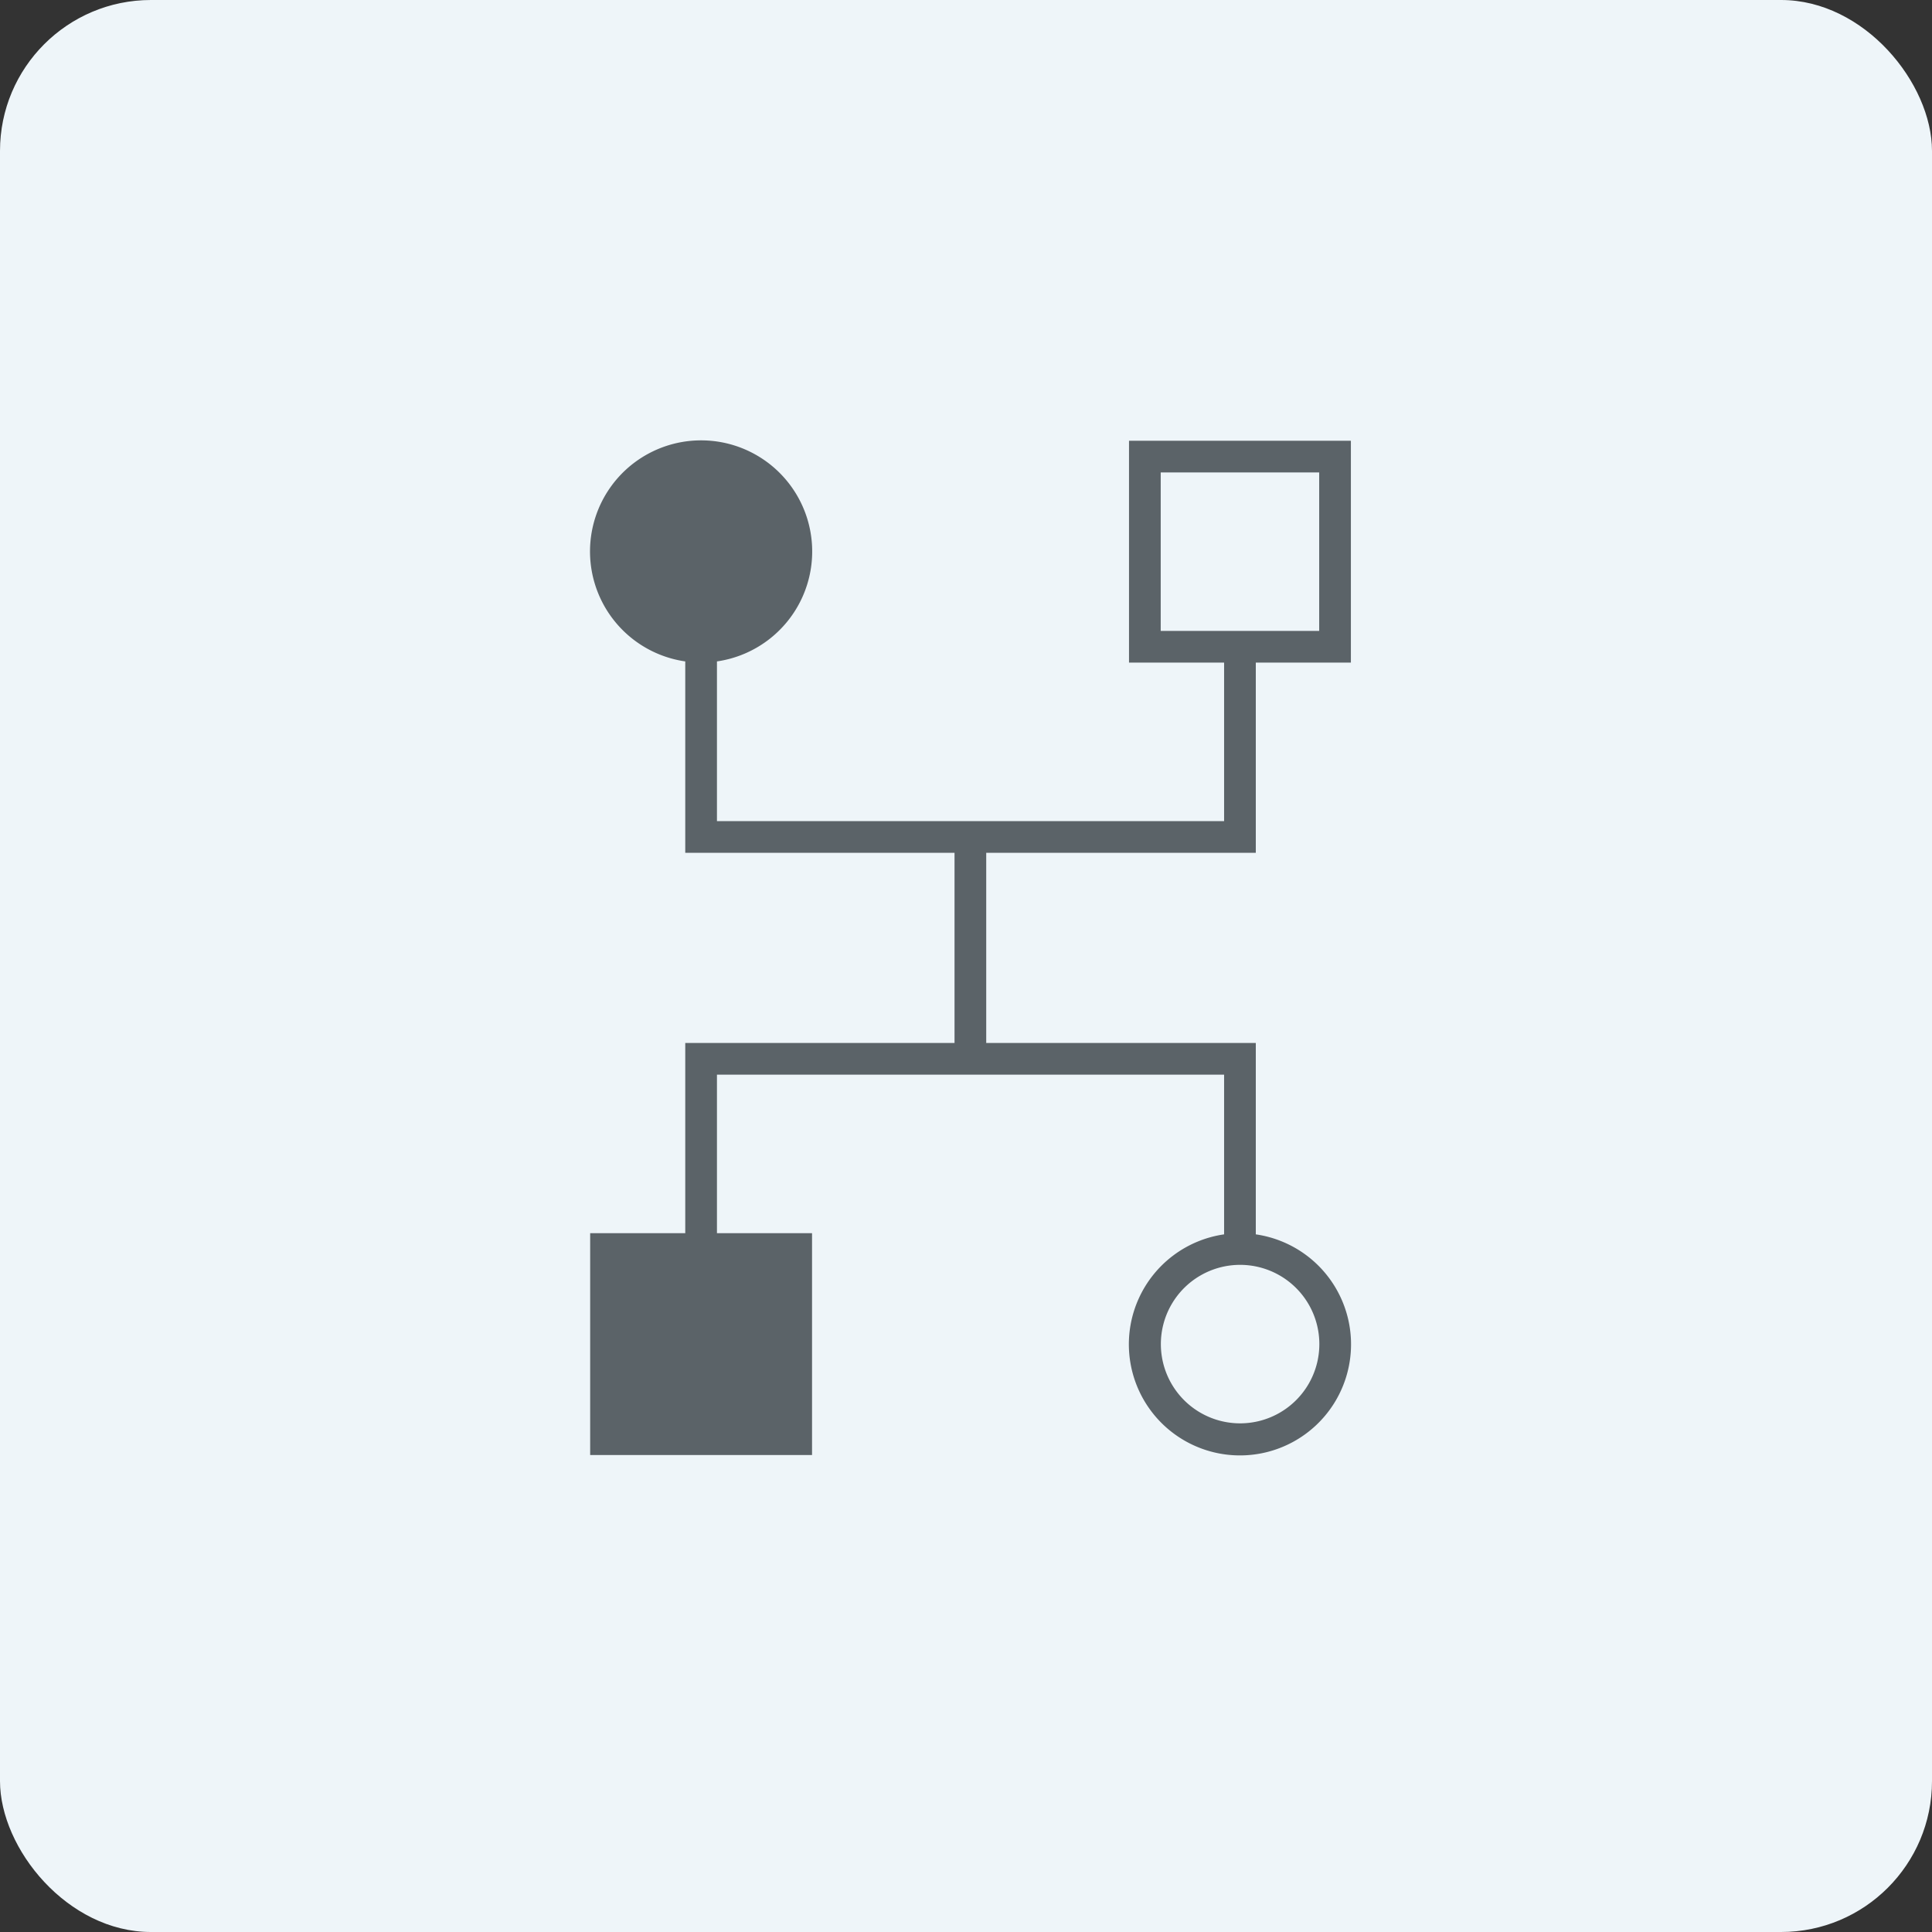 <!-- by FastBull --><svg xmlns="http://www.w3.org/2000/svg" width="64" height="64" viewBox="0 0 64 64"><rect x="0" y="0" width="64" height="64" fill="#333333" stroke="none"/><rect x="0" y="0" width="64" height="64" rx="5" ry="5" fill="#eef5f9" /><path fill="#eef5f9" d="M 2.75,2 L 61.55,2 L 61.55,60.80 L 2.75,60.80 L 2.75,2" /><path fill-rule="evenodd" d="M 23.75,21.91 A 3.68,3.68 0 1,0 22.70,21.91 L 22.70,28.25 L 31.62,28.25 L 31.62,34.55 L 22.70,34.55 L 22.70,40.85 L 19.55,40.85 L 19.55,48.20 L 26.90,48.20 L 26.90,40.85 L 23.75,40.85 L 23.75,35.60 L 40.55,35.60 L 40.55,40.89 A 3.68,3.68 0 1,0 41.60,40.89 L 41.60,34.55 L 32.67,34.55 L 32.67,28.25 L 41.60,28.25 L 41.60,21.95 L 44.75,21.95 L 44.75,14.60 L 37.40,14.60 L 37.40,21.95 L 40.55,21.95 L 40.55,27.20 L 23.75,27.20 L 23.75,21.91 M 41.08,47.15 A 2.62,2.62 0 1,0 41.08,41.90 A 2.62,2.62 0 0,0 41.08,47.15 M 43.70,15.65 L 38.45,15.65 L 38.45,20.90 L 43.70,20.90 L 43.70,15.65" fill="#5b6368" /></svg>